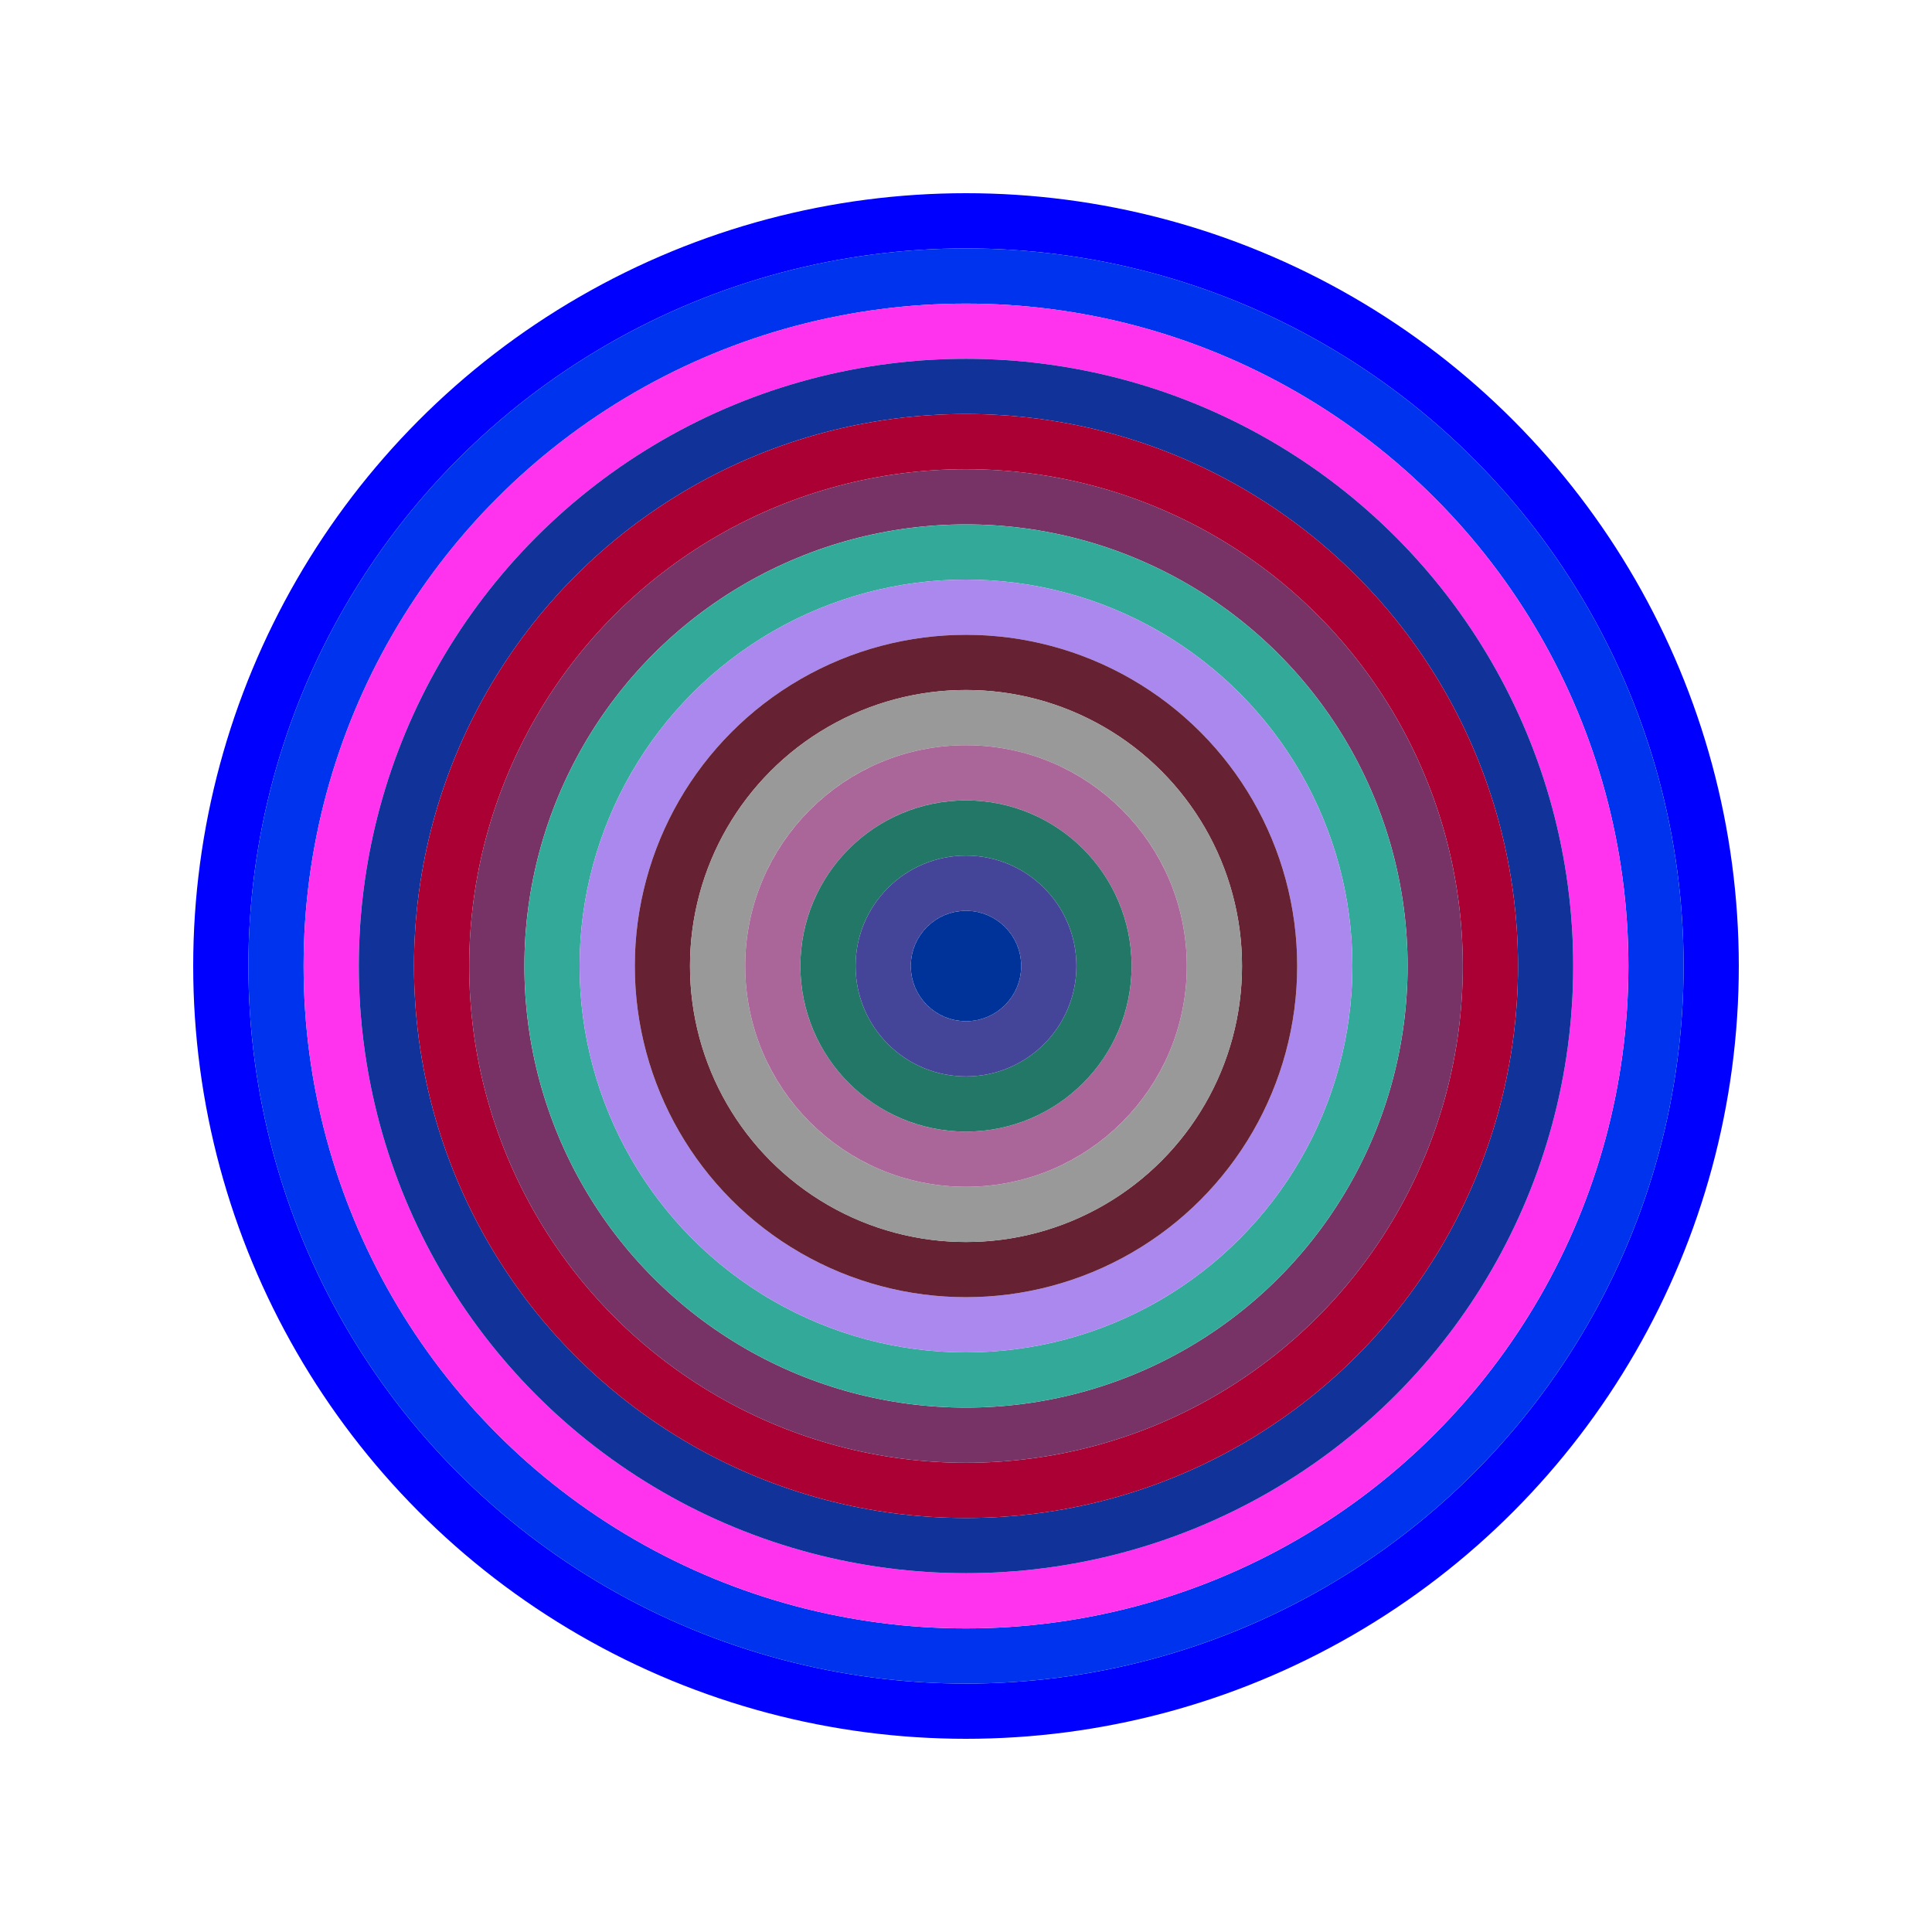 <svg id="0xf03Ef3E139A037363a9a8e623999A69276449039" viewBox="0 0 700 700" xmlns="http://www.w3.org/2000/svg"><style>.a{stroke-width:20;}</style><g class="a" fill="none"><circle cx="350" cy="350" r="270" stroke="#00f"></circle><circle cx="350" cy="350" r="250" stroke="#03E"></circle><circle cx="350" cy="350" r="230" stroke="#f3E"></circle><circle cx="350" cy="350" r="210" stroke="#139"></circle><circle cx="350" cy="350" r="190" stroke="#A03"></circle><circle cx="350" cy="350" r="170" stroke="#736"></circle><circle cx="350" cy="350" r="150" stroke="#3a9"></circle><circle cx="350" cy="350" r="130" stroke="#a8e"></circle><circle cx="350" cy="350" r="110" stroke="#623"></circle><circle cx="350" cy="350" r="90" stroke="#999"></circle><circle cx="350" cy="350" r="70" stroke="#A69"></circle><circle cx="350" cy="350" r="50" stroke="#276"></circle><circle cx="350" cy="350" r="30" stroke="#449"></circle><circle cx="350" cy="350" r="10" stroke="#039"></circle></g></svg>